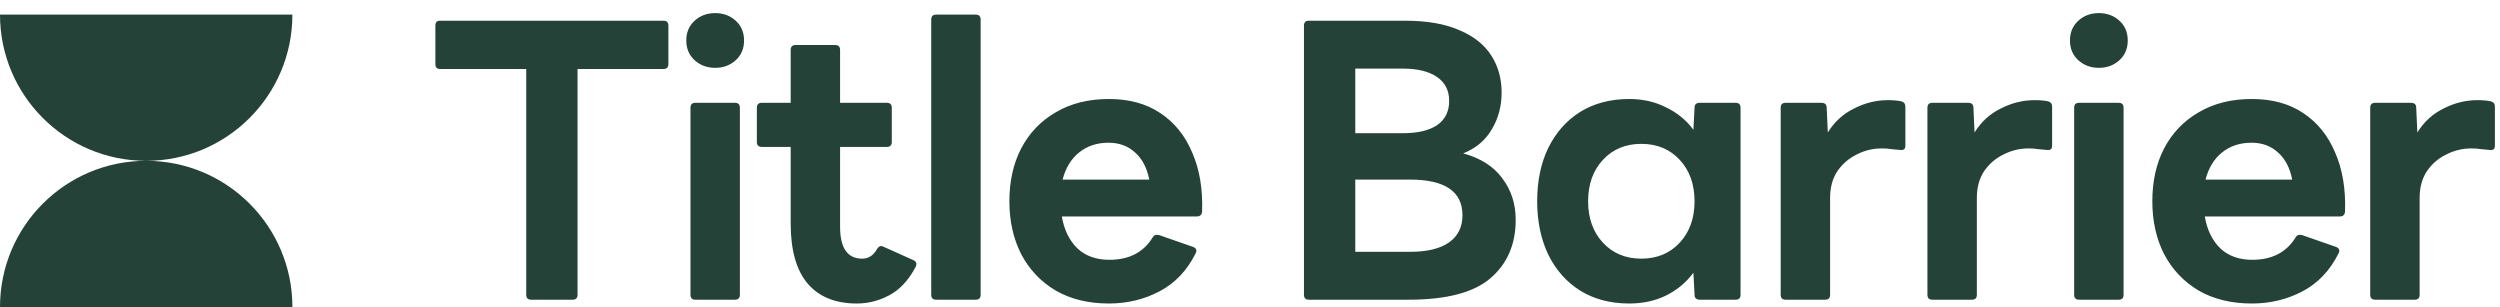 <svg width="171" height="21" viewBox="0 0 171 21" fill="none" xmlns="http://www.w3.org/2000/svg">
<path fill-rule="evenodd" clip-rule="evenodd" d="M9.998 11C4.476 10.999 4.82752e-07 6.522 0 1L20 1C20 6.522 15.524 10.999 10.002 11C15.524 11.001 20 15.478 20 21H8.74227e-07C8.74227e-07 15.478 4.476 11.001 9.998 11Z" fill="#244237"/>
<path d="M36.332 20.5C36.107 20.5 35.994 20.387 35.994 20.162V4.718H30.092C29.884 4.718 29.78 4.605 29.78 4.38V1.754C29.78 1.529 29.884 1.416 30.092 1.416H45.38C45.605 1.416 45.718 1.529 45.718 1.754V4.38C45.718 4.605 45.605 4.718 45.38 4.718H39.504V20.162C39.504 20.387 39.391 20.5 39.166 20.5H36.332ZM48.918 4.64C48.364 4.64 47.896 4.467 47.514 4.12C47.133 3.773 46.942 3.323 46.942 2.768C46.942 2.213 47.133 1.763 47.514 1.416C47.896 1.069 48.364 0.896 48.918 0.896C49.473 0.896 49.941 1.069 50.322 1.416C50.704 1.763 50.894 2.213 50.894 2.768C50.894 3.323 50.704 3.773 50.322 4.12C49.941 4.467 49.473 4.64 48.918 4.64ZM47.566 20.5C47.341 20.5 47.228 20.387 47.228 20.162V7.37C47.228 7.145 47.341 7.032 47.566 7.032H50.27C50.496 7.032 50.608 7.145 50.608 7.37V20.162C50.608 20.387 50.496 20.5 50.27 20.5H47.566ZM58.606 20.76C57.151 20.76 56.032 20.309 55.252 19.408C54.472 18.489 54.083 17.12 54.083 15.3V10.048H52.106C51.881 10.048 51.769 9.935 51.769 9.71V7.37C51.769 7.145 51.881 7.032 52.106 7.032H54.083V3.418C54.083 3.193 54.195 3.08 54.42 3.08H57.124C57.35 3.08 57.462 3.193 57.462 3.418V7.032H60.66C60.886 7.032 60.998 7.145 60.998 7.37V9.71C60.998 9.935 60.886 10.048 60.66 10.048H57.462V15.508C57.462 16.964 57.965 17.692 58.971 17.692C59.404 17.692 59.742 17.475 59.984 17.042C60.106 16.834 60.262 16.782 60.453 16.886L62.48 17.796C62.706 17.9 62.74 18.082 62.584 18.342C62.099 19.226 61.501 19.85 60.791 20.214C60.097 20.578 59.369 20.76 58.606 20.76ZM64.034 20.5C63.808 20.5 63.696 20.387 63.696 20.162V1.338C63.696 1.113 63.808 1 64.034 1H66.738C66.963 1 67.076 1.113 67.076 1.338V20.162C67.076 20.387 66.963 20.5 66.738 20.5H64.034ZM75.854 20.76C74.45 20.76 73.237 20.465 72.214 19.876C71.191 19.269 70.403 18.437 69.848 17.38C69.311 16.323 69.042 15.118 69.042 13.766C69.042 12.397 69.311 11.192 69.848 10.152C70.403 9.095 71.191 8.271 72.214 7.682C73.237 7.075 74.45 6.772 75.854 6.772C77.24 6.772 78.41 7.093 79.364 7.734C80.335 8.375 81.062 9.277 81.548 10.438C82.05 11.582 82.276 12.925 82.224 14.468C82.207 14.693 82.085 14.806 81.86 14.806H72.63C72.786 15.725 73.141 16.453 73.696 16.99C74.251 17.51 74.978 17.77 75.88 17.77C77.232 17.77 78.22 17.259 78.844 16.236C78.93 16.08 79.078 16.028 79.286 16.08L81.6 16.886C81.825 16.973 81.886 17.12 81.782 17.328C81.192 18.507 80.369 19.373 79.312 19.928C78.254 20.483 77.102 20.76 75.854 20.76ZM75.828 9.762C75.031 9.762 74.355 9.987 73.8 10.438C73.263 10.871 72.89 11.487 72.682 12.284H78.61C78.454 11.487 78.133 10.871 77.648 10.438C77.162 9.987 76.556 9.762 75.828 9.762ZM89.529 20.5C89.304 20.5 89.191 20.387 89.191 20.162V1.754C89.191 1.529 89.304 1.416 89.529 1.416H96.081C97.606 1.416 98.854 1.633 99.825 2.066C100.813 2.482 101.541 3.063 102.009 3.808C102.477 4.536 102.711 5.377 102.711 6.33C102.711 7.266 102.486 8.107 102.035 8.852C101.602 9.597 100.952 10.143 100.085 10.49C101.281 10.819 102.174 11.391 102.763 12.206C103.37 13.003 103.673 13.948 103.673 15.04C103.673 16.721 103.092 18.056 101.931 19.044C100.787 20.015 98.924 20.5 96.341 20.5H89.529ZM95.951 4.692H92.701V9.112H95.951C96.956 9.112 97.736 8.93 98.291 8.566C98.846 8.185 99.123 7.63 99.123 6.902C99.123 6.191 98.846 5.645 98.291 5.264C97.736 4.883 96.956 4.692 95.951 4.692ZM96.445 12.284H92.701V17.224H96.445C97.624 17.224 98.516 17.007 99.123 16.574C99.73 16.141 100.033 15.525 100.033 14.728C100.033 13.099 98.837 12.284 96.445 12.284ZM111.435 20.76C110.153 20.76 109.035 20.465 108.081 19.876C107.145 19.287 106.417 18.463 105.897 17.406C105.395 16.349 105.143 15.135 105.143 13.766C105.143 12.379 105.395 11.166 105.897 10.126C106.417 9.069 107.145 8.245 108.081 7.656C109.035 7.067 110.153 6.772 111.435 6.772C112.371 6.772 113.212 6.963 113.957 7.344C114.72 7.708 115.344 8.219 115.829 8.878L115.907 7.37C115.907 7.145 116.029 7.032 116.271 7.032H118.715C118.941 7.032 119.053 7.145 119.053 7.37V20.162C119.053 20.387 118.941 20.5 118.715 20.5H116.271C116.029 20.5 115.907 20.387 115.907 20.162L115.829 18.654C115.344 19.313 114.72 19.833 113.957 20.214C113.212 20.578 112.371 20.76 111.435 20.76ZM112.267 17.692C113.342 17.692 114.217 17.328 114.893 16.6C115.569 15.872 115.907 14.927 115.907 13.766C115.907 12.605 115.569 11.66 114.893 10.932C114.217 10.204 113.342 9.84 112.267 9.84C111.193 9.84 110.317 10.204 109.641 10.932C108.965 11.66 108.627 12.605 108.627 13.766C108.627 14.927 108.965 15.872 109.641 16.6C110.317 17.328 111.193 17.692 112.267 17.692ZM122.137 20.5C121.912 20.5 121.799 20.387 121.799 20.162V7.37C121.799 7.145 121.912 7.032 122.137 7.032H124.581C124.824 7.032 124.945 7.145 124.945 7.37L125.023 9.06C125.474 8.332 126.072 7.786 126.817 7.422C127.563 7.041 128.334 6.85 129.131 6.85C129.478 6.85 129.781 6.876 130.041 6.928C130.232 6.98 130.327 7.101 130.327 7.292V9.97C130.327 10.195 130.206 10.291 129.963 10.256C129.79 10.239 129.599 10.221 129.391 10.204C129.201 10.169 128.975 10.152 128.715 10.152C128.109 10.152 127.537 10.291 126.999 10.568C126.462 10.828 126.02 11.209 125.673 11.712C125.344 12.215 125.179 12.821 125.179 13.532V20.162C125.179 20.387 125.067 20.5 124.841 20.5H122.137ZM132.174 20.5C131.949 20.5 131.836 20.387 131.836 20.162V7.37C131.836 7.145 131.949 7.032 132.174 7.032H134.618C134.861 7.032 134.982 7.145 134.982 7.37L135.06 9.06C135.511 8.332 136.109 7.786 136.854 7.422C137.599 7.041 138.371 6.85 139.168 6.85C139.515 6.85 139.818 6.876 140.078 6.928C140.269 6.98 140.364 7.101 140.364 7.292V9.97C140.364 10.195 140.243 10.291 140 10.256C139.827 10.239 139.636 10.221 139.428 10.204C139.237 10.169 139.012 10.152 138.752 10.152C138.145 10.152 137.573 10.291 137.036 10.568C136.499 10.828 136.057 11.209 135.71 11.712C135.381 12.215 135.216 12.821 135.216 13.532V20.162C135.216 20.387 135.103 20.5 134.878 20.5H132.174ZM143.562 4.64C143.008 4.64 142.54 4.467 142.158 4.12C141.777 3.773 141.586 3.323 141.586 2.768C141.586 2.213 141.777 1.763 142.158 1.416C142.54 1.069 143.008 0.896 143.562 0.896C144.117 0.896 144.585 1.069 144.966 1.416C145.348 1.763 145.538 2.213 145.538 2.768C145.538 3.323 145.348 3.773 144.966 4.12C144.585 4.467 144.117 4.64 143.562 4.64ZM142.21 20.5C141.985 20.5 141.872 20.387 141.872 20.162V7.37C141.872 7.145 141.985 7.032 142.21 7.032H144.914C145.14 7.032 145.252 7.145 145.252 7.37V20.162C145.252 20.387 145.14 20.5 144.914 20.5H142.21ZM154.031 20.76C152.627 20.76 151.413 20.465 150.391 19.876C149.368 19.269 148.579 18.437 148.025 17.38C147.487 16.323 147.219 15.118 147.219 13.766C147.219 12.397 147.487 11.192 148.025 10.152C148.579 9.095 149.368 8.271 150.391 7.682C151.413 7.075 152.627 6.772 154.031 6.772C155.417 6.772 156.587 7.093 157.541 7.734C158.511 8.375 159.239 9.277 159.725 10.438C160.227 11.582 160.453 12.925 160.401 14.468C160.383 14.693 160.262 14.806 160.037 14.806H150.807C150.963 15.725 151.318 16.453 151.873 16.99C152.427 17.51 153.155 17.77 154.057 17.77C155.409 17.77 156.397 17.259 157.021 16.236C157.107 16.08 157.255 16.028 157.463 16.08L159.777 16.886C160.002 16.973 160.063 17.12 159.959 17.328C159.369 18.507 158.546 19.373 157.489 19.928C156.431 20.483 155.279 20.76 154.031 20.76ZM154.005 9.762C153.207 9.762 152.531 9.987 151.977 10.438C151.439 10.871 151.067 11.487 150.859 12.284H156.787C156.631 11.487 156.31 10.871 155.825 10.438C155.339 9.987 154.733 9.762 154.005 9.762ZM162.461 20.5C162.236 20.5 162.123 20.387 162.123 20.162V7.37C162.123 7.145 162.236 7.032 162.461 7.032H164.905C165.148 7.032 165.269 7.145 165.269 7.37L165.347 9.06C165.798 8.332 166.396 7.786 167.141 7.422C167.886 7.041 168.658 6.85 169.455 6.85C169.802 6.85 170.105 6.876 170.365 6.928C170.556 6.98 170.651 7.101 170.651 7.292V9.97C170.651 10.195 170.53 10.291 170.287 10.256C170.114 10.239 169.923 10.221 169.715 10.204C169.524 10.169 169.299 10.152 169.039 10.152C168.432 10.152 167.86 10.291 167.323 10.568C166.786 10.828 166.344 11.209 165.997 11.712C165.668 12.215 165.503 12.821 165.503 13.532V20.162C165.503 20.387 165.39 20.5 165.165 20.5H162.461Z" fill="#244237"/>
</svg>

